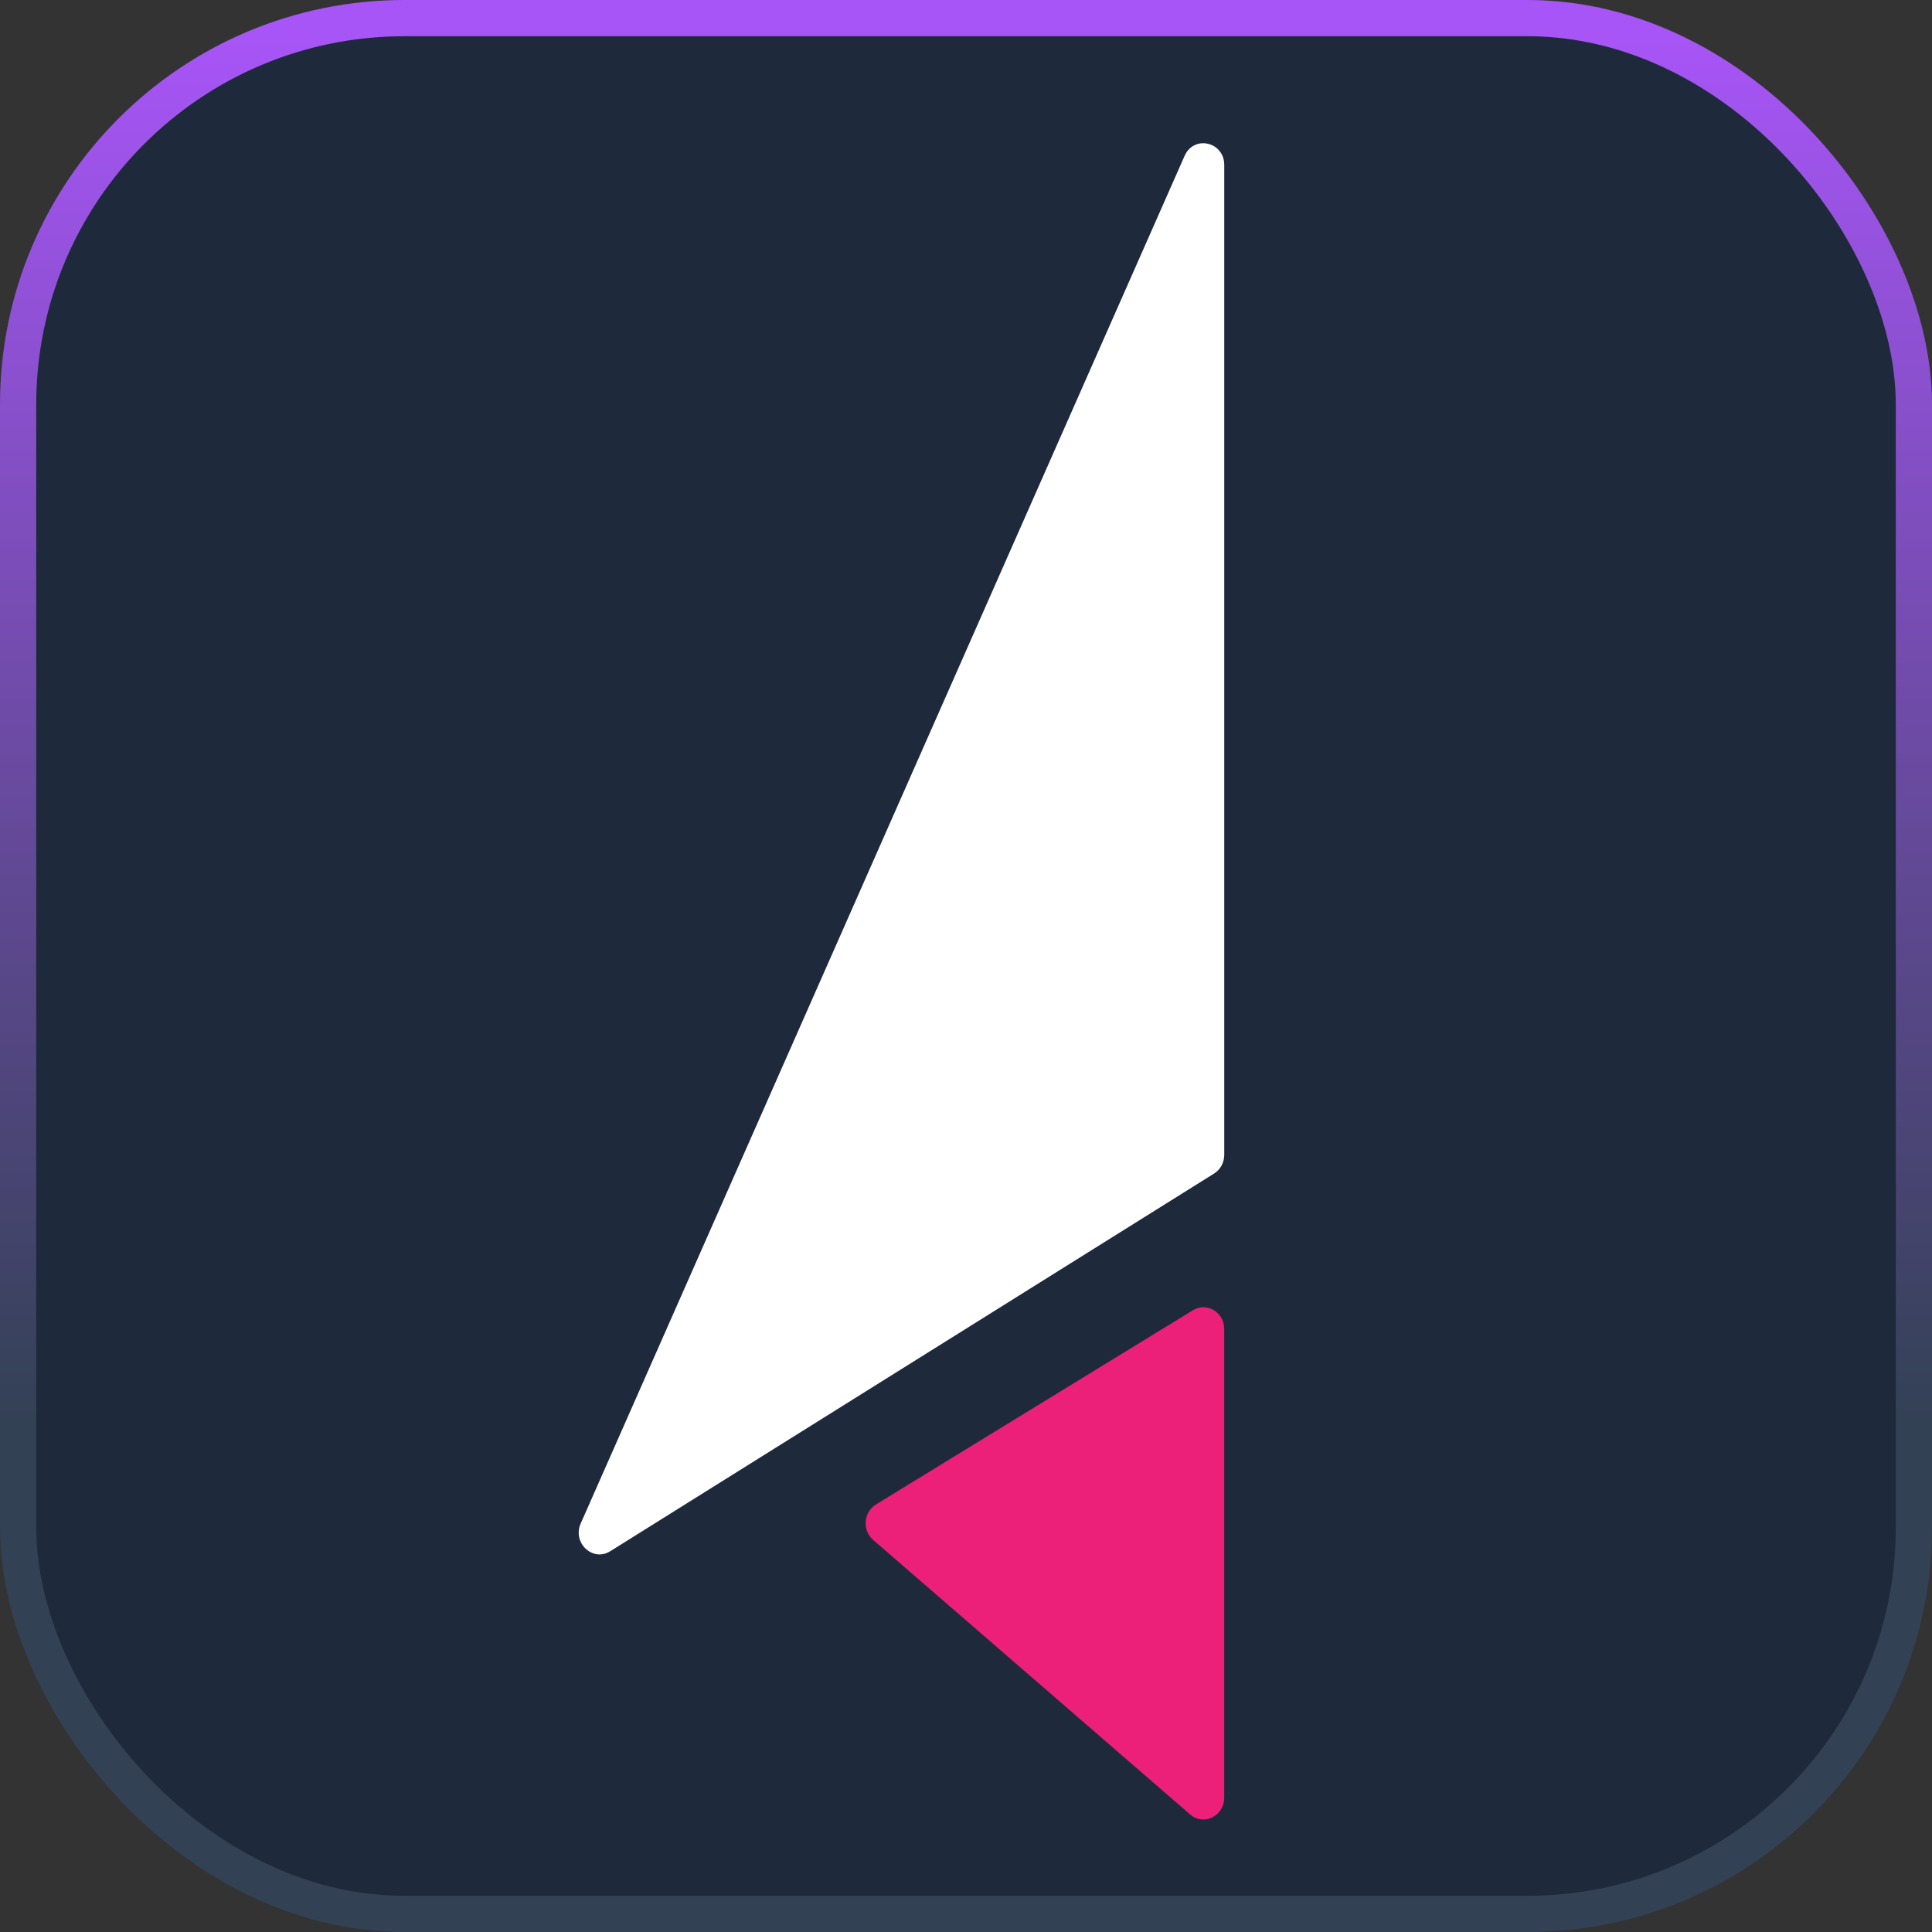 <?xml version="1.0" encoding="UTF-8" standalone="no"?>
<svg
   width="80"
   height="80"
   version="1.1"
   id="svg7"
   sodipodi:docname="pricing-icon-04.svg"
   xml:space="preserve"
   inkscape:version="1.4.2 (ebf0e940, 2025-05-08)"
   xmlns:inkscape="http://www.inkscape.org/namespaces/inkscape"
   xmlns:sodipodi="http://sodipodi.sourceforge.net/DTD/sodipodi-0.dtd"
   xmlns="http://www.w3.org/2000/svg"
   xmlns:svg="http://www.w3.org/2000/svg"><rect width="100%" height="100%" fill="#333333" stroke="none"/><sodipodi:namedview
     id="namedview7"
     pagecolor="#ffffff"
     bordercolor="#000000"
     borderopacity="0.25"
     inkscape:showpageshadow="2"
     inkscape:pageopacity="0.0"
     inkscape:pagecheckerboard="0"
     inkscape:deskcolor="#d1d1d1"
     inkscape:zoom="2.0591513"
     inkscape:cx="-20.639571"
     inkscape:cy="30.35231"
     inkscape:window-width="1472"
     inkscape:window-height="892"
     inkscape:window-x="0"
     inkscape:window-y="64"
     inkscape:window-maximized="0"
     inkscape:current-layer="g7" /><defs
     id="defs5"><linearGradient
       id="a"
       x1="50%"
       x2="50%"
       y1="0%"
       y2="74.063%"><stop
         offset="0%"
         stop-color="#A855F7"
         id="stop1" /><stop
         offset="100%"
         stop-color="#334155"
         id="stop2" /></linearGradient><linearGradient
       id="d"
       x1="94.04%"
       x2="9.97%"
       y1="27.296%"
       y2="86.882%"><stop
         offset="0%"
         stop-color="#F1F5F9"
         stop-opacity="0"
         id="stop3" /><stop
         offset="100%"
         stop-color="#F1F5F9"
         id="stop4" /></linearGradient><filter
       id="b"
       width="1.278"
       height="1.278"
       x="-0.139"
       y="-0.139"
       filterUnits="objectBoundingBox"><feMorphology
         in="SourceAlpha"
         operator="dilate"
         radius="2.5"
         result="shadowSpreadOuter1"
         id="feMorphology4" /><feOffset
         in="shadowSpreadOuter1"
         result="shadowOffsetOuter1"
         id="feOffset4" /><feMorphology
         in="SourceAlpha"
         radius="2.5"
         result="shadowInner"
         id="feMorphology5" /><feOffset
         in="shadowInner"
         result="shadowInner"
         id="feOffset5" /><feComposite
         in="shadowOffsetOuter1"
         in2="shadowInner"
         operator="out"
         result="shadowOffsetOuter1"
         id="feComposite5" /><feGaussianBlur
         in="shadowOffsetOuter1"
         result="shadowBlurOuter1"
         stdDeviation="2"
         id="feGaussianBlur5" /><feColorMatrix
         in="shadowBlurOuter1"
         values="0 0 0 0 0.659 0 0 0 0 0.333 0 0 0 0 0.969 0 0 0 1 0"
         id="feColorMatrix5" /></filter><circle
       id="c"
       cx="40"
       cy="40"
       r="17.273" /></defs><g
     fill="none"
     fill-rule="evenodd"
     id="g7"><rect
       width="78.5"
       height="78.5"
       x=".75"
       y=".75"
       fill="#1E293B"
       stroke="url(#a)"
       stroke-width="1.5"
       rx="16"
       id="rect5" /><path
       class="cls-3"
       d="m 36.157,63.767 13.125,11.367 c 0.561,0.486 1.41,0.068 1.41,-0.694 V 55.032 c 0,-0.695 -0.722,-1.128 -1.297,-0.777 l -13.125,8.042 c -0.516,0.316 -0.575,1.073 -0.113,1.471 z"
       id="path1"
       style="fill:#ed2079;stroke-width:0.151" /><path
       class="cls-2"
       d="M 50.274,48.593 25.269,64.233 c -0.726,0.455 -1.578,-0.347 -1.223,-1.15 L 49.051,6.455 c 0.388,-0.877 1.643,-0.587 1.643,0.378 V 47.819 c 0,0.318 -0.159,0.61 -0.418,0.772 z"
       id="path2"
       style="fill:#ffffff;stroke-width:0.151" /></g></svg>
